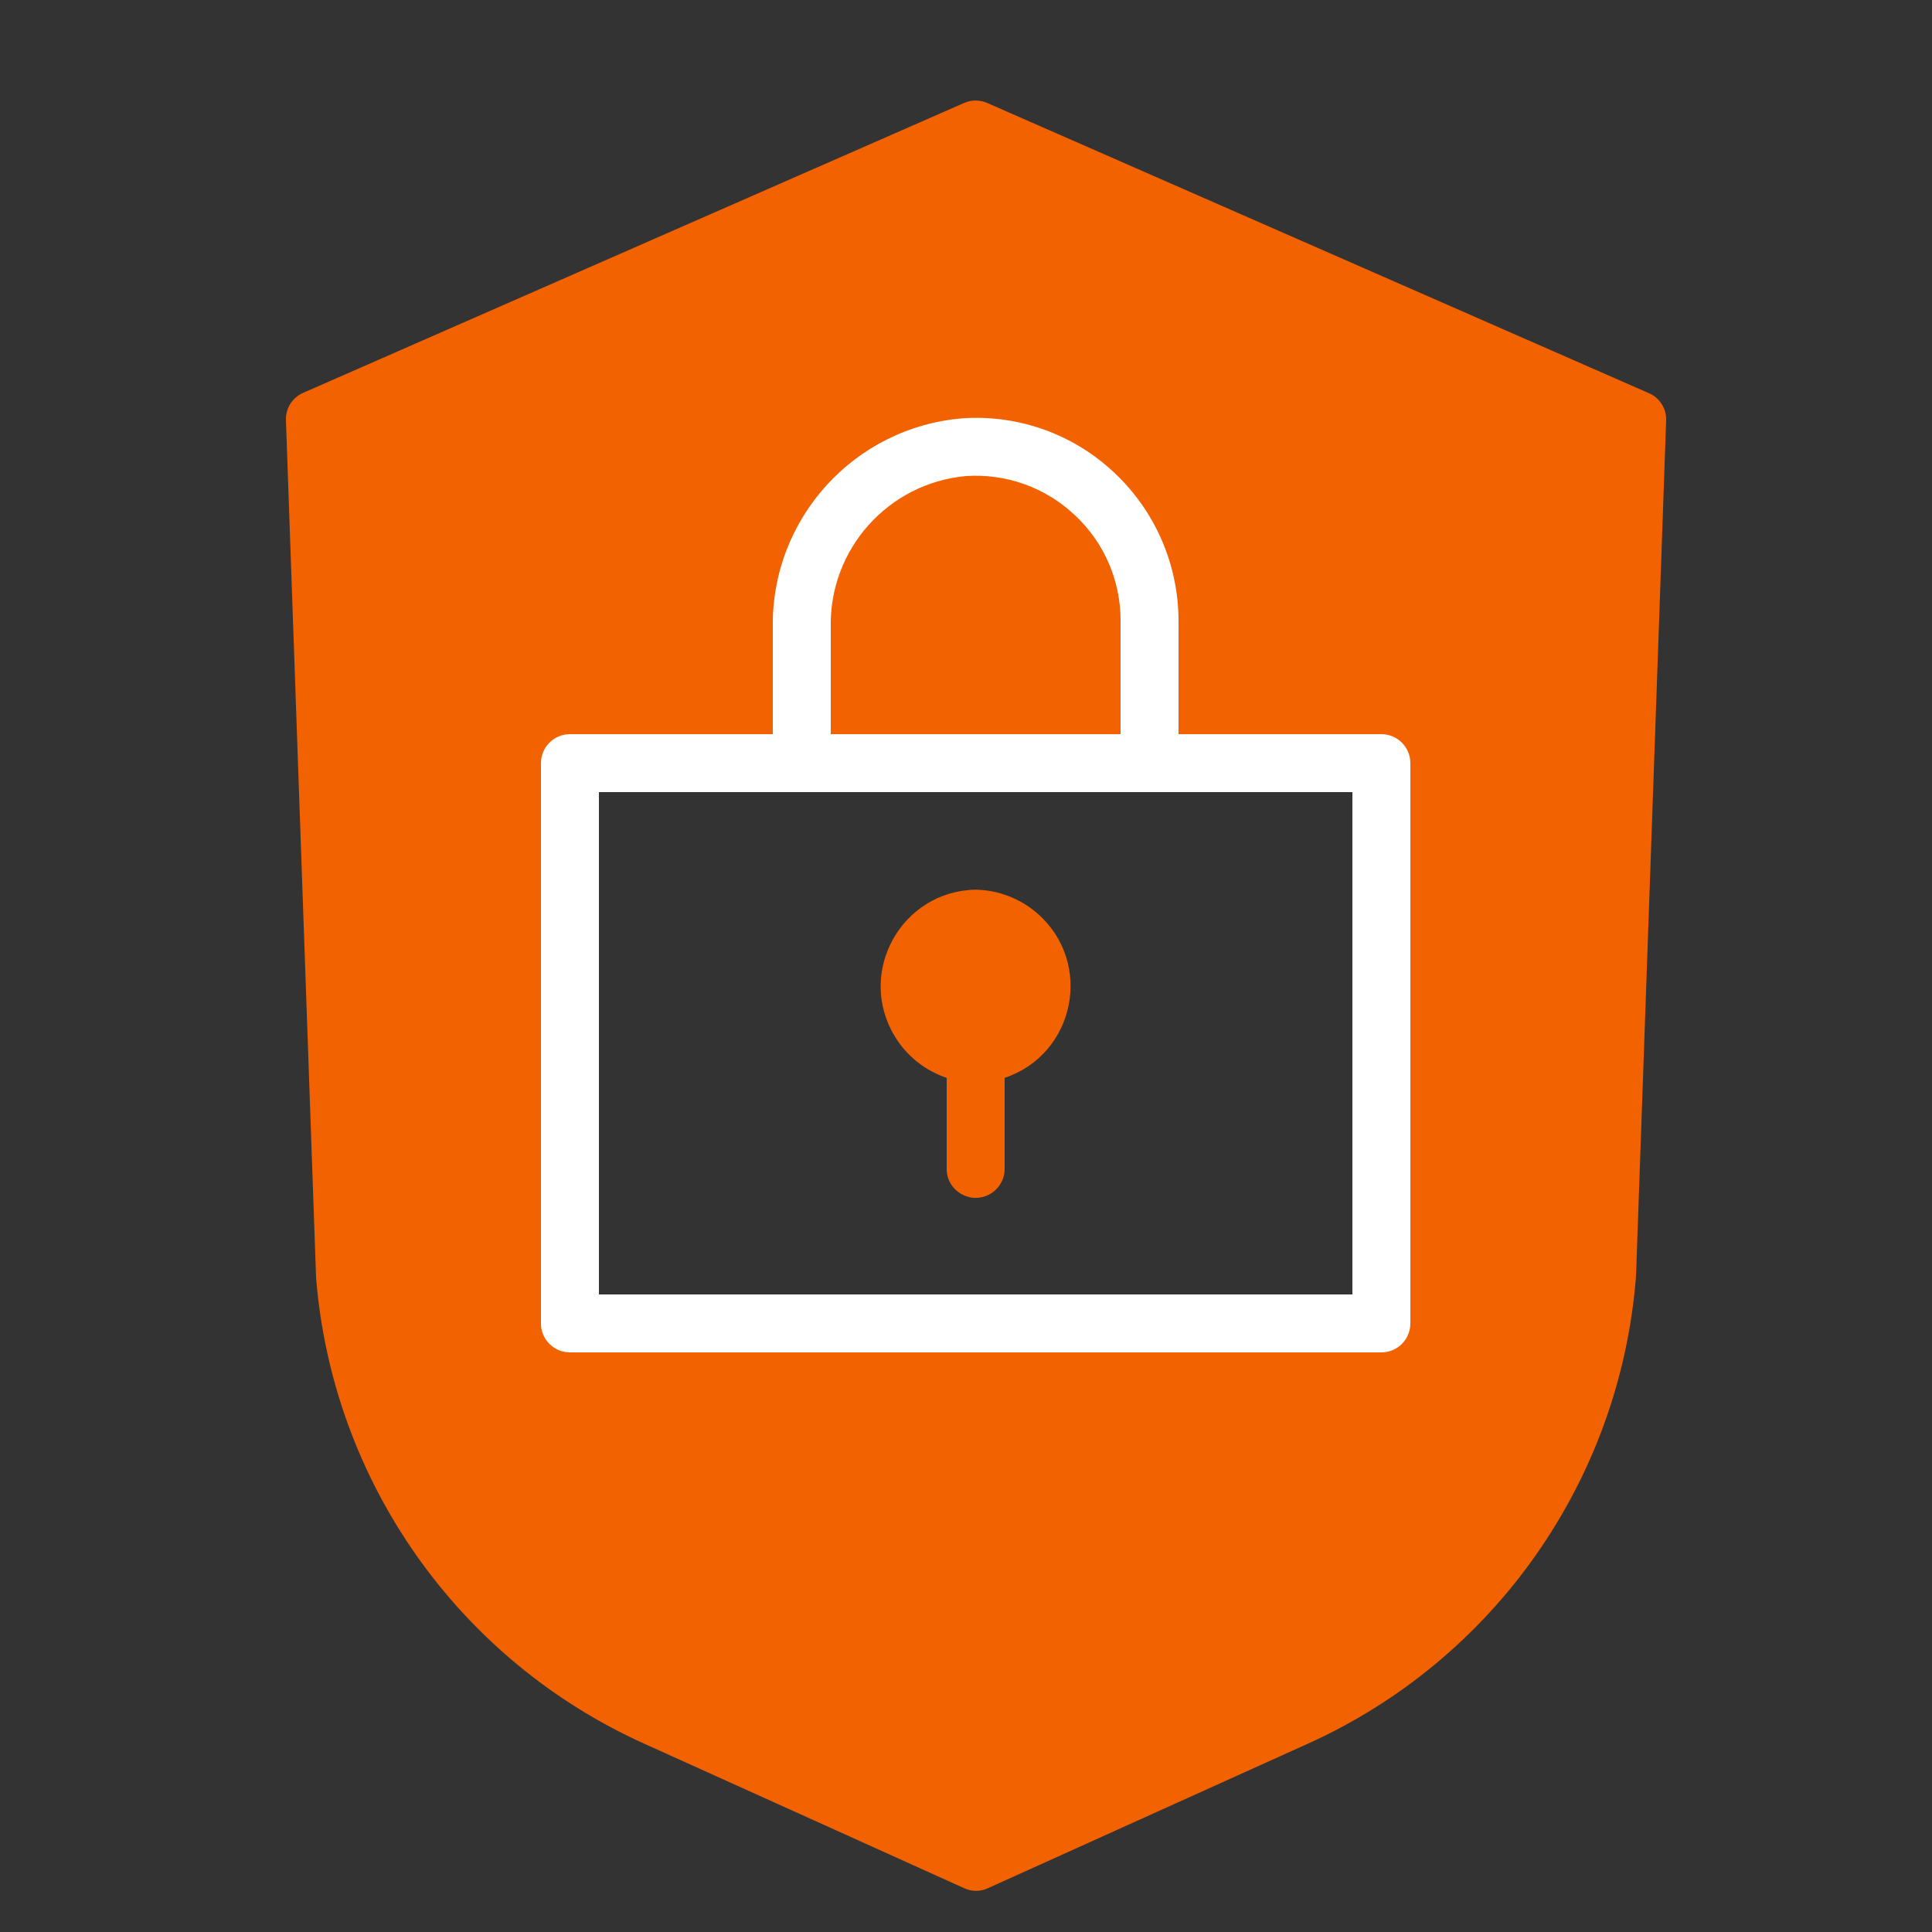 <?xml version="1.0" encoding="UTF-8"?> <svg xmlns="http://www.w3.org/2000/svg" viewBox="1950 2450 100 100" width="100" height="100"><rect x="1950" y="2450" width="100" height="100" fill="#333333" stroke="none"/><path fill="#f36200" stroke="" fill-opacity="1" stroke-width="1" stroke-opacity="0" color="rgb(51, 51, 51)" fill-rule="evenodd" font-size-adjust="none" id="tSvg7b85e47fdf" title="Path 6" d="M 2035.3 2470.33 C 2023.9 2465.33 2012.5 2460.33 2001.1 2455.33 C 2000.718 2455.161 2000.282 2455.161 1999.9 2455.33 C 1988.5 2460.33 1977.1 2465.33 1965.7 2470.33 C 1965.134 2470.57 1964.776 2471.136 1964.8 2471.75 C 1965.32 2486.54 1965.84 2501.33 1966.36 2516.12 C 1967.2 2526.665 1973.715 2535.916 1983.36 2540.26 C 1988.873 2542.75 1994.387 2545.24 1999.9 2547.73 C 2000.292 2547.917 2000.748 2547.917 2001.14 2547.73 C 2006.653 2545.24 2012.167 2542.75 2017.68 2540.26 C 2027.346 2535.904 2033.865 2526.621 2034.68 2516.05 C 2035.2 2501.283 2035.72 2486.517 2036.24 2471.75C 2036.258 2471.126 2035.882 2470.558 2035.3 2470.33Z M 2031.65 2515.88 C 2030.904 2525.332 2025.071 2533.628 2016.43 2537.53 C 2011.12 2539.927 2005.81 2542.323 2000.5 2544.72 C 1995.19 2542.323 1989.88 2539.927 1984.57 2537.53 C 1975.968 2533.646 1970.146 2525.405 1969.36 2516 C 1968.85 2501.557 1968.34 2487.113 1967.83 2472.67 C 1978.72 2467.9 1989.61 2463.13 2000.5 2458.36 C 2011.39 2463.13 2022.28 2467.9 2033.17 2472.67C 2032.663 2487.073 2032.157 2501.477 2031.65 2515.88Z"></path><path fill="#f36200" stroke="" fill-opacity="1" stroke-width="1" stroke-opacity="0" color="rgb(51, 51, 51)" fill-rule="evenodd" font-size-adjust="none" id="tSvgf1f45410ef" title="Path 8" d="M 2000.5 2496.05 C 1996.652 2496.119 1994.321 2500.327 1996.304 2503.626 C 1996.917 2504.645 1997.873 2505.412 1999 2505.79 C 1999 2507.36 1999 2508.93 1999 2510.5 C 1999 2511.655 2000.25 2512.376 2001.25 2511.799 C 2001.714 2511.531 2002 2511.036 2002 2510.5 C 2002 2508.93 2002 2507.36 2002 2505.79 C 2005.649 2504.567 2006.606 2499.852 2003.722 2497.303C 2002.831 2496.515 2001.689 2496.071 2000.5 2496.05Z M 2000.5 2503.05 C 1998.96 2503.05 1997.998 2501.383 1998.768 2500.05 C 1999.538 2498.717 2001.462 2498.717 2002.232 2500.05 C 2002.408 2500.354 2002.5 2500.699 2002.5 2501.05C 2002.5 2502.155 2001.605 2503.05 2000.5 2503.05Z"></path><path fill="#f36200" stroke="#f36200" fill-opacity="1" stroke-width="1" stroke-opacity="1" id="tSvgb454b1c56e" title="Path 9" d="M 1989.5 2489 C 1968.5 2489 1967.5 2489 1967.5 2489 C 1967.5 2489 1966 2471.5 1966 2471.5 C 1966 2471.5 1965 2471.5 1966 2471.5 C 1967 2471.5 1967.5 2471.5 1967.5 2471.5 C 1967.5 2471.5 2000 2456.5 2000 2456.5 C 2000 2456.5 2035 2471.5 2035 2471.5 C 2035 2471.5 2033 2508 2033 2508 C 2033 2508 2033 2521 2033 2521 C 2033 2521 2026.5 2531.5 2026.5 2531.5 C 2026.5 2531.5 2015.5 2540 2015.5 2540 C 2015.5 2540 2001.5 2546.5 2001.5 2546.5 C 2001.5 2546.5 2004.5 2546.5 1999.5 2545.5 C 1994.5 2544.5 1994 2543.5 1994 2543.5 C 1994 2543.5 1976.5 2534 1976.5 2534 C 1976.5 2534 1968.5 2521 1968.5 2521 C 1968.5 2521 1968.5 2509.5 1968.5 2510.5 C 1968.5 2511.5 1966.5 2512 1968.5 2512 C 1970.5 2512 1971 2512 1971 2512 C 1971 2512 1979 2512 1979 2512 C 1979 2512 1978 2518.5 1980 2518.5 C 1982 2518.5 1981.5 2518.5 1981.5 2518.5 C 1981.5 2518.5 2021.5 2518.5 2021.5 2518.5 C 2021.5 2518.5 2023.5 2490 2021.5 2489 C 2019.5 2488 2018.5 2489 2018.5 2489 C 2018.5 2489 2010 2490 2010 2489 C 2010 2488 2010 2491.5 2010 2487.5 C 2010 2483.5 2010 2483 2010 2483 C 2010 2483 2009 2479.5 2009 2479.5 C 2009 2479.5 2011 2478.5 2008 2476.5 C 2005 2474.5 2005.5 2474 2005.5 2474 C 2005.5 2474 2001.5 2472.5 2001.5 2472.5 C 2001.5 2472.5 1998.5 2472 1995.5 2474 C 1992.5 2476 1994 2476.5 1994 2476.5 C 1994 2476.5 1993 2476.5 1992 2480.5 C 1991 2484.5 1991 2484.5 1991 2484.5 C 1991 2484.5 1991 2489 1991 2489C 1991 2489 2010.5 2489 1989.5 2489Z"></path><path fill="#f36200" fill-opacity="1" stroke="#f36200" stroke-opacity="1" stroke-width="1" id="tSvg6cd8e3fb04" title="Rectangle 5" d="M 1988 2471L 2013 2471L 2013 2489.113L 1988 2489.113Z" style="transform: rotate(0deg);"></path><path fill="#f36200" fill-opacity="1" stroke="#f36200" stroke-opacity="1" stroke-width="1" id="tSvg194da8b6d1" title="Rectangle 6" d="M 1967 2488L 1979 2488L 1979 2514L 1967 2514Z" style="transform: rotate(0deg);"></path><path fill="#ffffff" stroke="" fill-opacity="1" stroke-width="1" stroke-opacity="0" color="rgb(51, 51, 51)" fill-rule="evenodd" font-size-adjust="none" id="tSvg128e7f120d8" title="Path 7" d="M 1990 2482.48 C 1990 2484.32 1990 2486.16 1990 2488 C 1986.5 2488 1983 2488 1979.5 2488 C 1978.672 2488 1978 2488.672 1978 2489.5 C 1978 2499.167 1978 2508.833 1978 2518.5 C 1978 2519.328 1978.672 2520 1979.5 2520 C 1993.5 2520 2007.5 2520 2021.5 2520 C 2022.328 2520 2023 2519.328 2023 2518.5 C 2023 2508.833 2023 2499.167 2023 2489.5 C 2023 2488.672 2022.328 2488 2021.5 2488 C 2018 2488 2014.5 2488 2011 2488 C 2011 2486.043 2011 2484.087 2011 2482.13 C 2010.997 2479.238 2009.803 2476.475 2007.7 2474.49 C 2005.595 2472.489 2002.748 2471.459 1999.85 2471.65C 1994.224 2472.098 1989.914 2476.837 1990 2482.48Z M 2020 2517 C 2007 2517 1994 2517 1981 2517 C 1981 2508.333 1981 2499.667 1981 2491 C 1994 2491 2007 2491 2020 2491C 2020 2499.667 2020 2508.333 2020 2517Z M 2005.64 2476.67 C 2007.153 2478.082 2008.008 2480.061 2008 2482.13 C 2008 2484.087 2008 2486.043 2008 2488 C 2003 2488 1998 2488 1993 2488 C 1993 2486.16 1993 2484.32 1993 2482.48 C 1992.91 2478.433 1995.969 2475.007 2000 2474.64C 2002.081 2474.5 2004.126 2475.236 2005.64 2476.67Z"></path><ellipse fill="#f36200" fill-opacity="1" stroke="#f36200" stroke-opacity="1" stroke-width="1" id="tSvg360b22f5e6" title="Ellipse 1" cx="2000.5" cy="2501.513" rx="2.5" ry="2.513" style="transform: rotate(0deg);"></ellipse><defs> </defs></svg> 